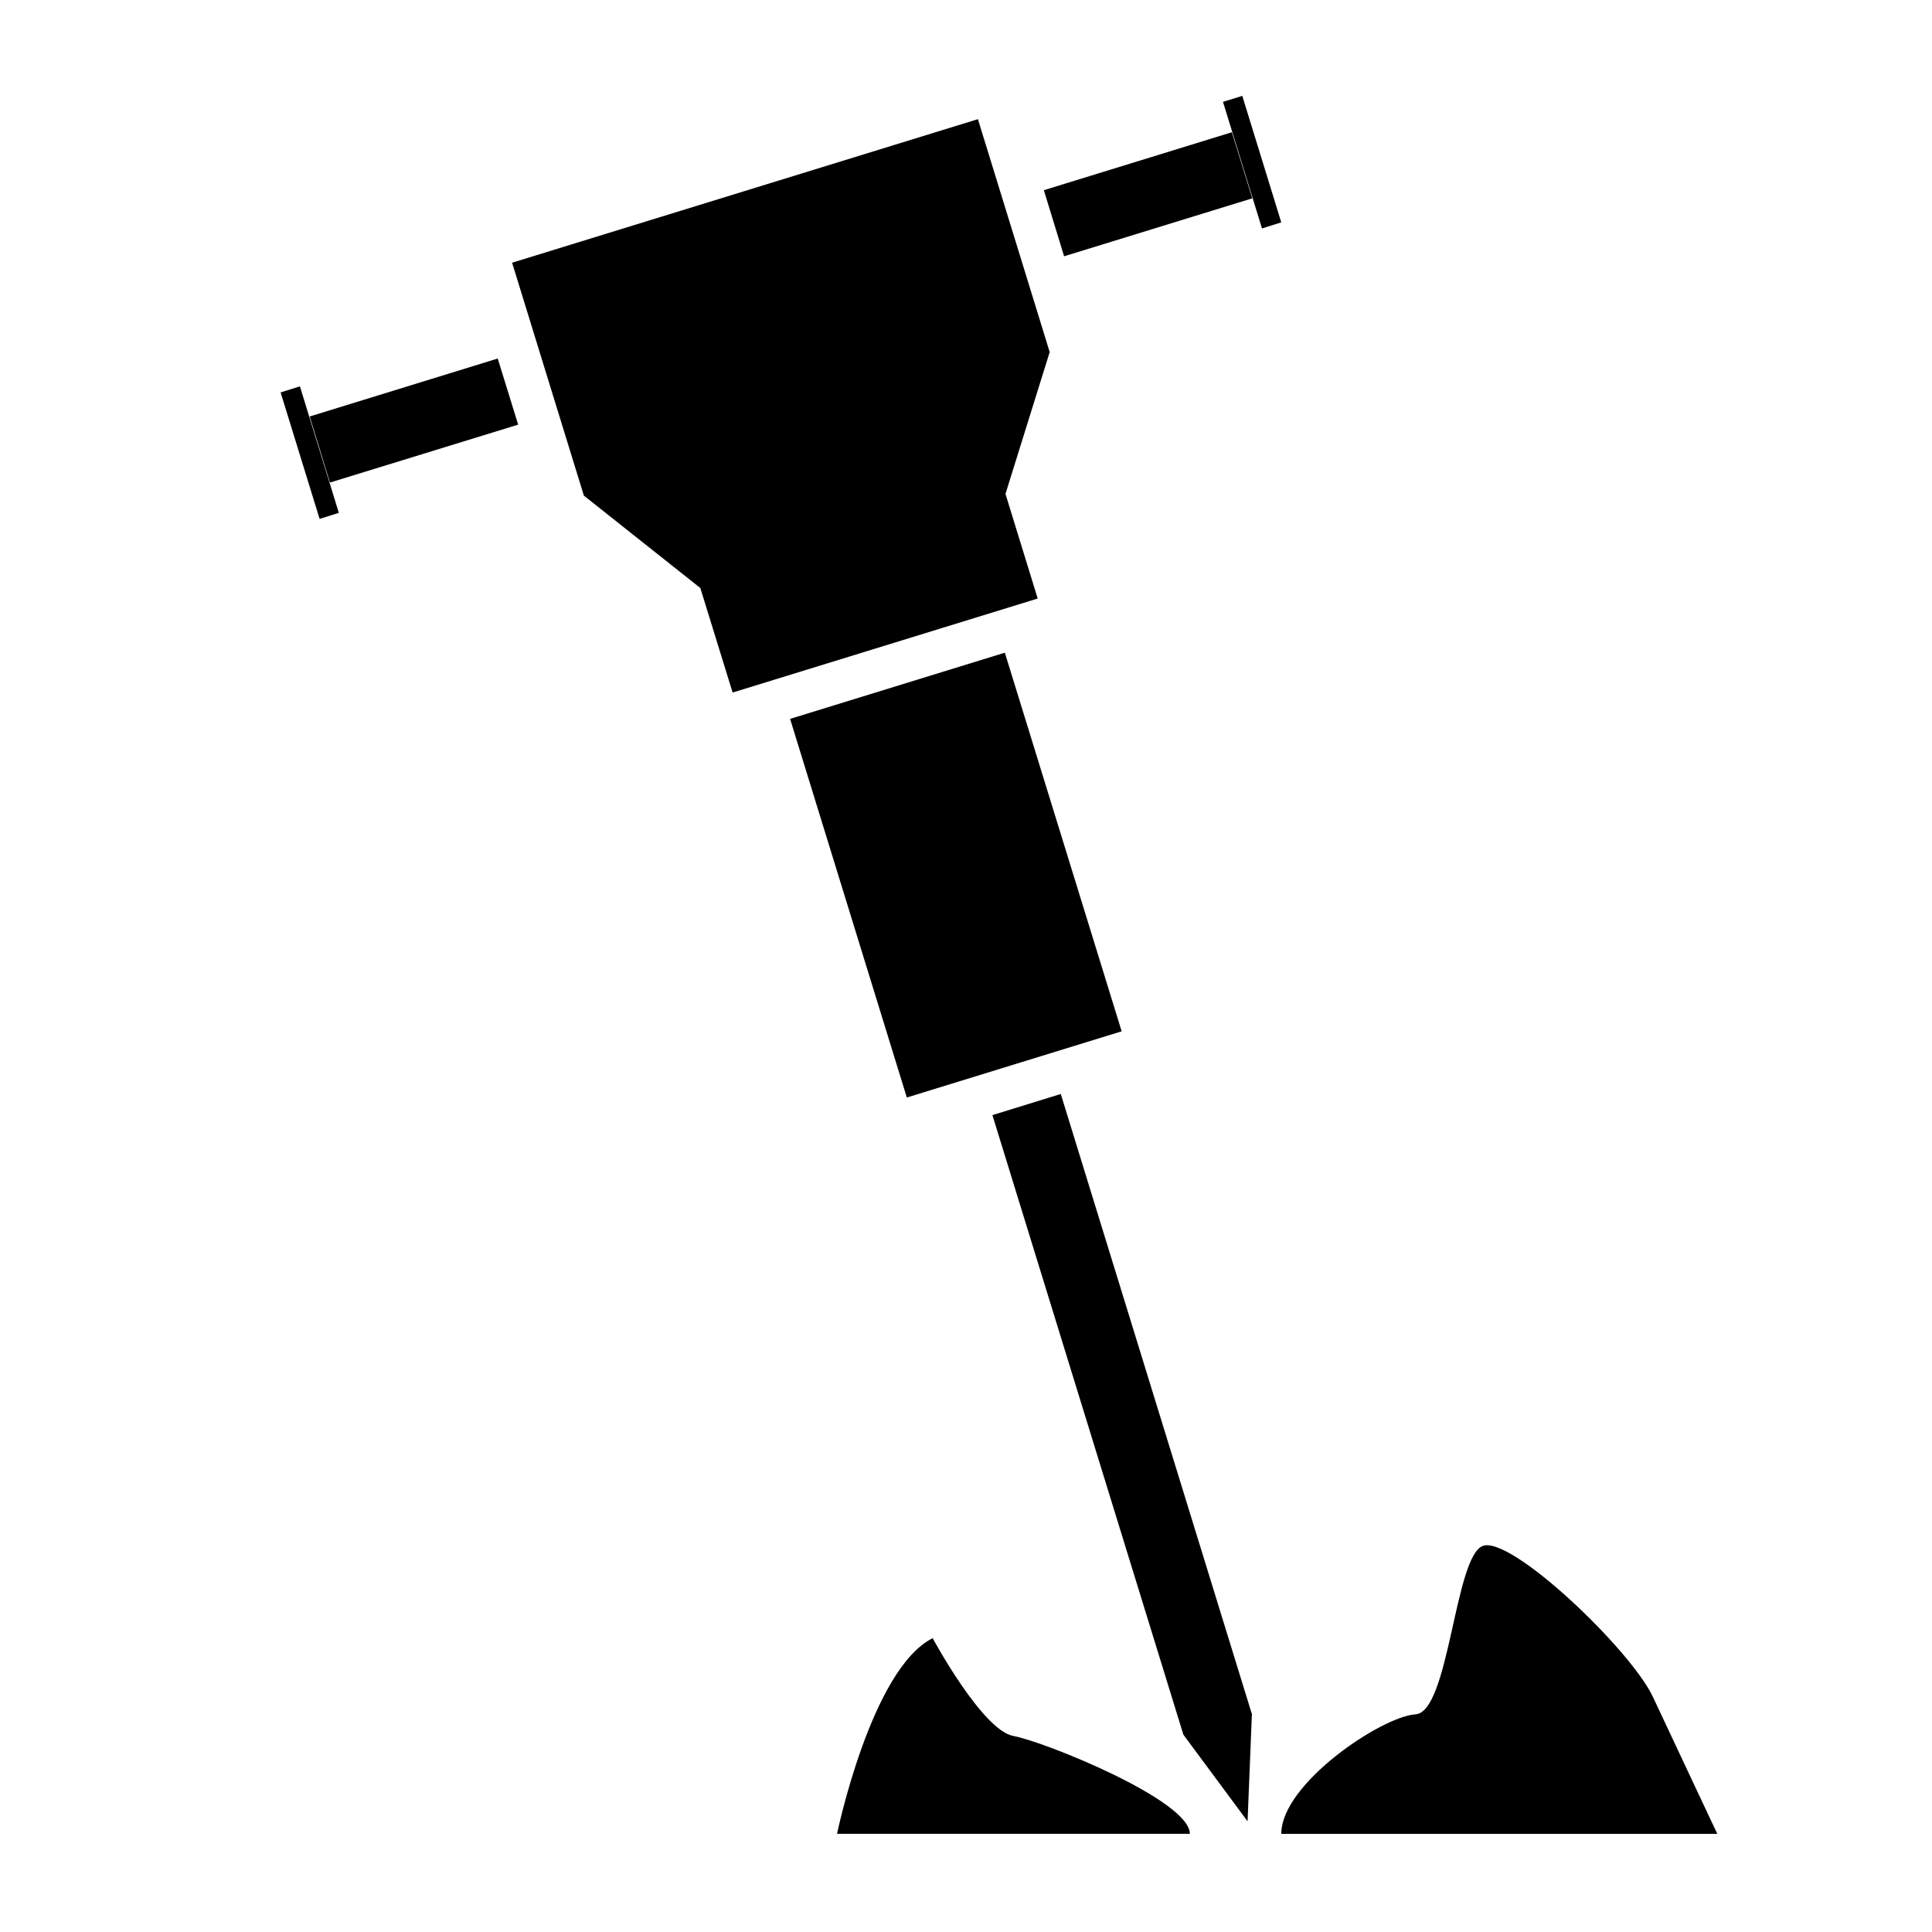 <svg xmlns="http://www.w3.org/2000/svg" xmlns:xlink="http://www.w3.org/1999/xlink" version="1.1" x="0px" y="0px" viewBox="0 0 100 100" enable-background="new 0 0 100 100" xml:space="preserve"><g><polygon points="52.043,25.564 54.332,18.224 50.617,6.168 26.506,13.598 30.221,25.653 36.249,30.436 37.92,35.846 53.711,30.98     "></polygon><polygon points="58.057,53.381 52.01,33.783 40.895,37.209 46.937,56.807  "></polygon><polygon points="54.906,56.625 51.367,57.718 61.252,89.787 64.574,94.271 64.799,88.694 64.789,88.694  "></polygon><polygon points="54.029,9.844 55.078,13.265 64.818,10.266 63.762,6.845  "></polygon><polygon points="64.301,4.963 63.301,5.271 65.32,11.824 66.318,11.51  "></polygon><polygon points="16.029,21.557 17.078,24.977 26.82,21.979 25.762,18.557  "></polygon><polygon points="14.524,20.312 16.543,26.858 17.538,26.545 15.524,19.998  "></polygon><path d="M85.559,87.841c-1.156-2.469-7.381-8.398-8.82-7.82c-1.451,0.578-1.734,8.605-3.475,8.713s-6.945,3.583-6.945,6.185h22.568   C88.887,94.918,86.715,90.312,85.559,87.841z"></path><path d="M52.455,89.855c-1.608-0.289-4.181-5.063-4.181-5.063c-3.18,1.594-4.949,10.125-4.949,10.125h18.261   C61.586,93.183,54.059,90.145,52.455,89.855z"></path></g></svg>